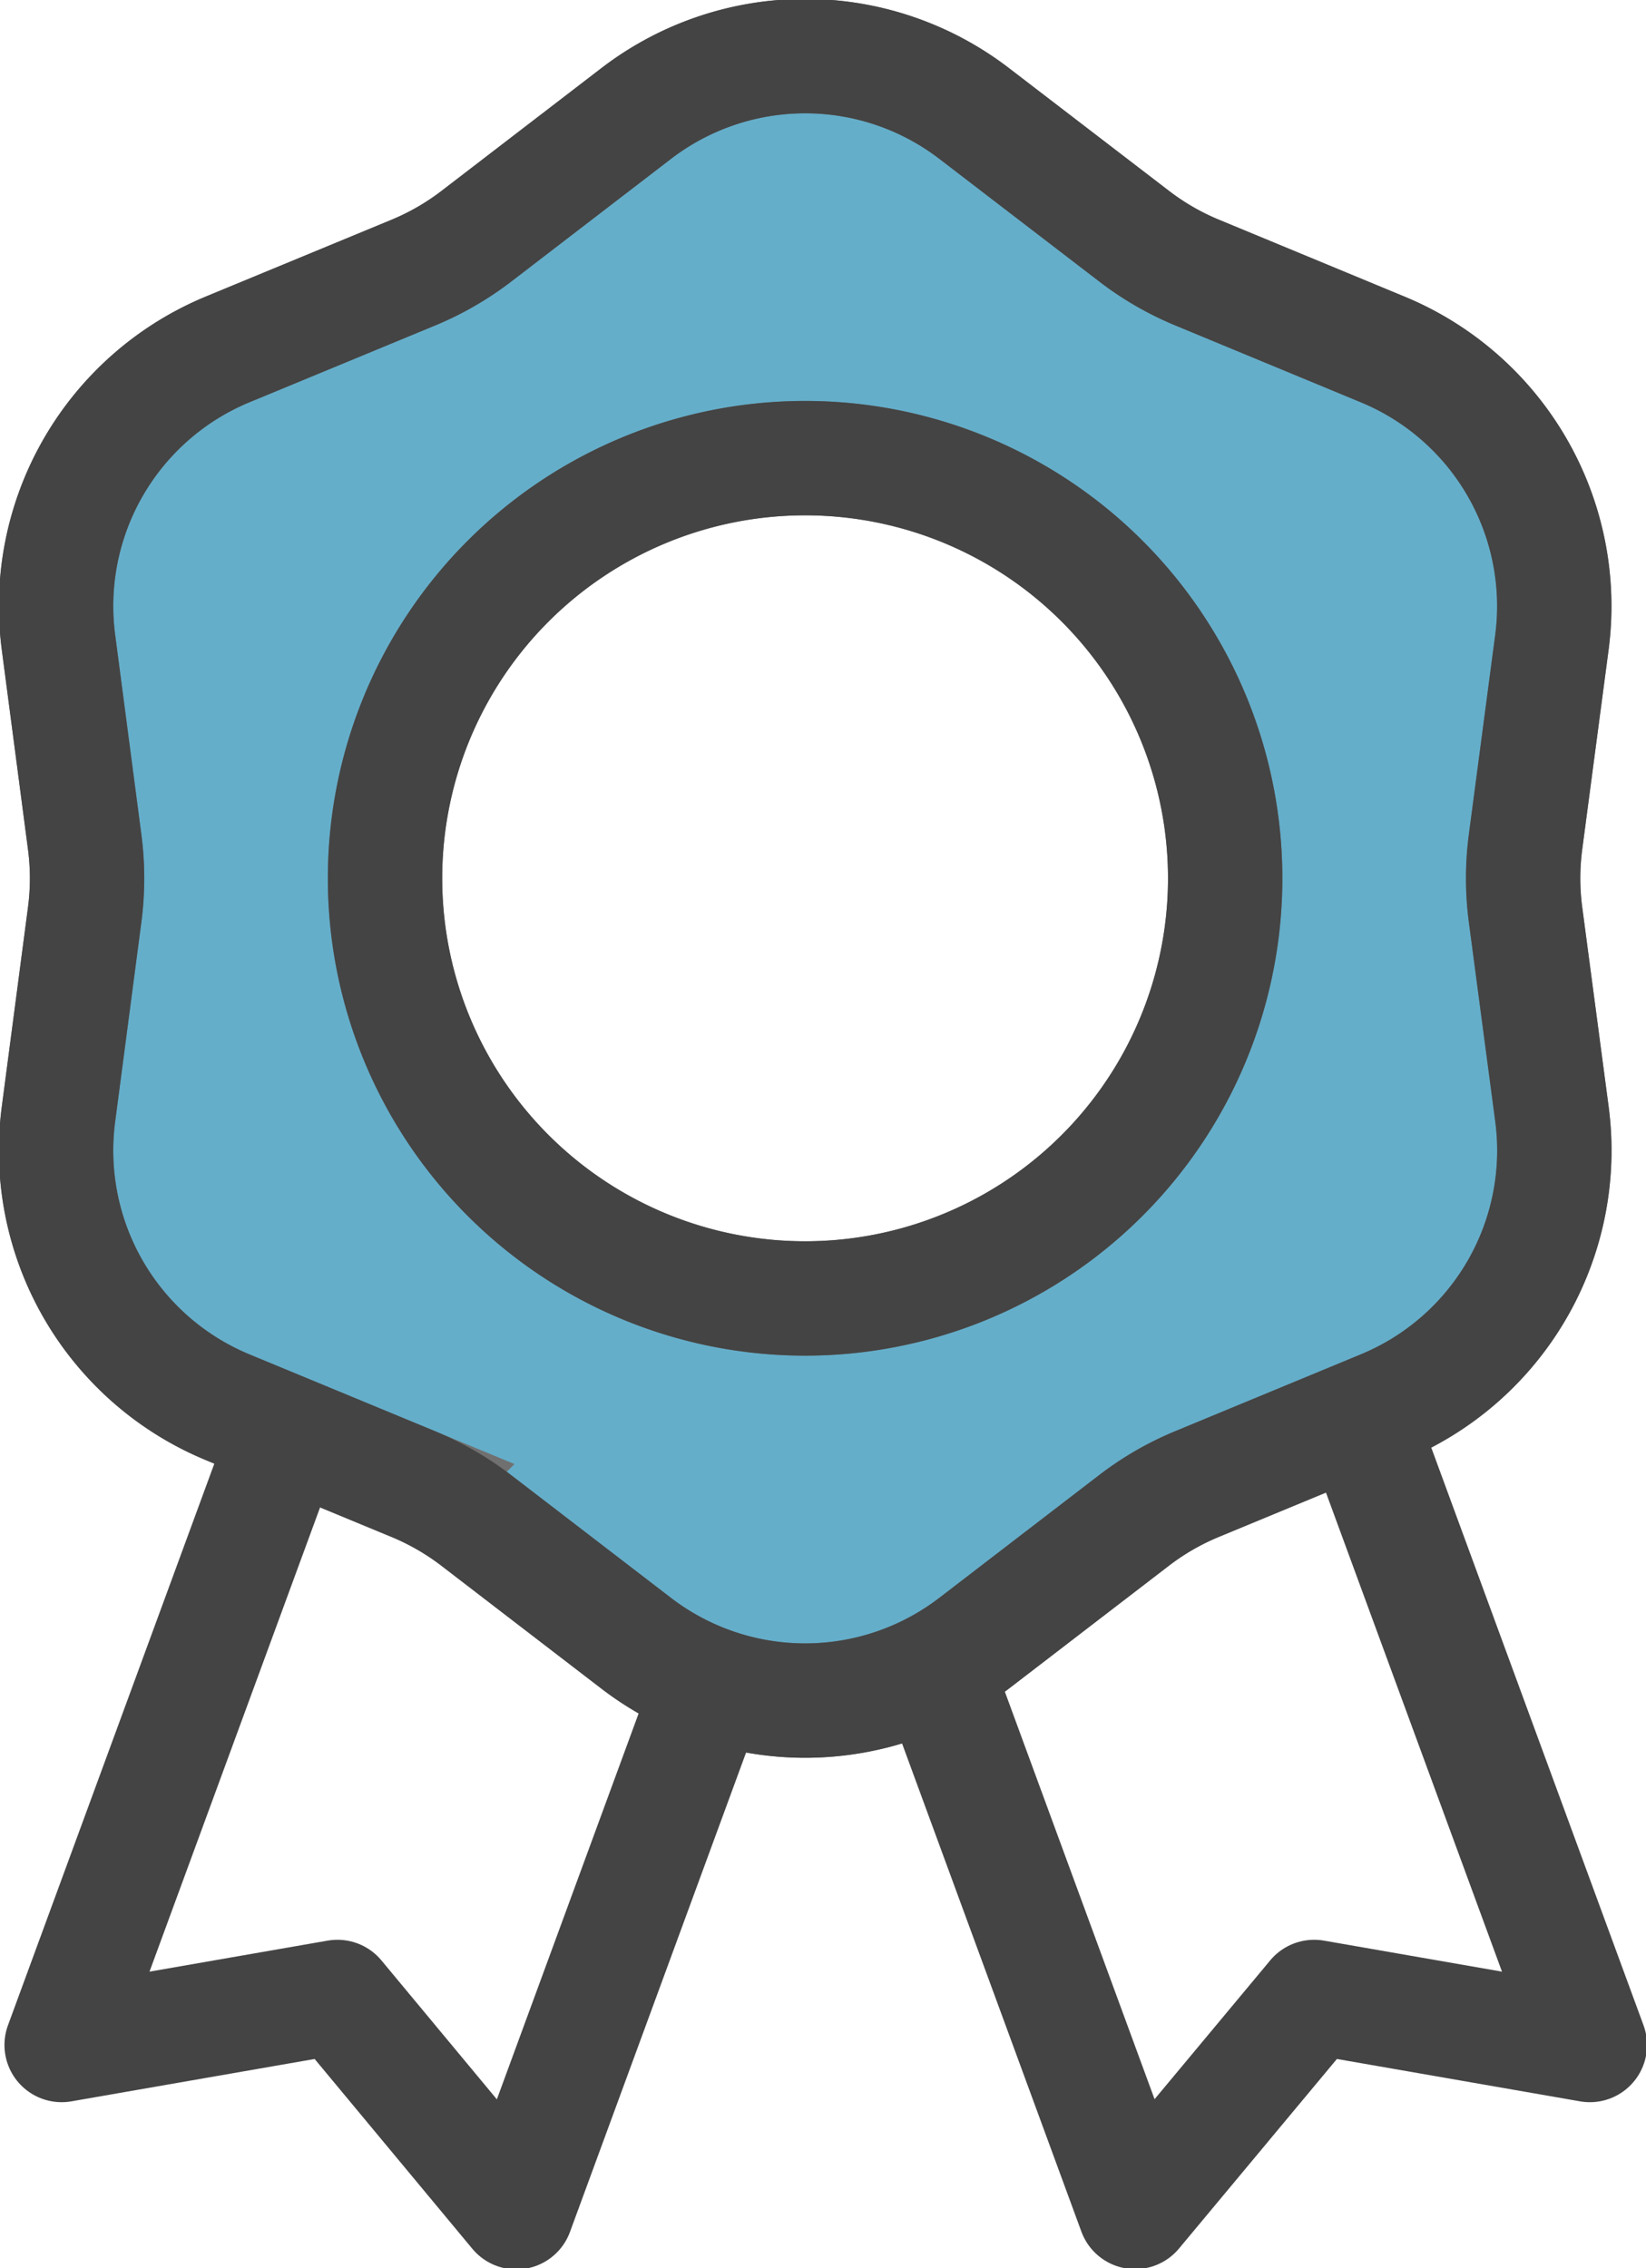 <?xml version="1.0" encoding="UTF-8"?> <svg xmlns="http://www.w3.org/2000/svg" xmlns:xlink="http://www.w3.org/1999/xlink" id="icon-certificate" width="28.788" height="39.664" viewBox="0 0 28.788 39.664"><defs><clipPath id="clip-path"><rect id="Rectangle_921" data-name="Rectangle 921" width="28.788" height="39.664" fill="none" stroke="#707070" stroke-width="2"></rect></clipPath></defs><g id="Group_1342" data-name="Group 1342" clip-path="url(#clip-path)"><path id="Path_10144" data-name="Path 10144" d="M27.2,16.513a4.869,4.869,0,0,1,0-1.272l.461-3.488A4.857,4.857,0,0,0,24.7,6.629L21.453,5.284a4.862,4.862,0,0,1-1.1-.636L17.56,2.506a4.855,4.855,0,0,0-5.917,0L8.853,4.648a4.872,4.872,0,0,1-1.1.636L4.5,6.629a4.858,4.858,0,0,0-2.958,5.124L2,15.242a4.869,4.869,0,0,1,0,1.272L1.542,20A4.858,4.858,0,0,0,4.5,25.126l3.251,1.345a4.872,4.872,0,0,1,1.1.636l2.791,2.143a4.855,4.855,0,0,0,5.917,0l2.791-2.143a4.862,4.862,0,0,1,1.1-.636L24.7,25.126A4.857,4.857,0,0,0,27.662,20ZM14.6,23.224a7.347,7.347,0,1,1,7.347-7.347A7.347,7.347,0,0,1,14.6,23.224" transform="translate(-0.519 -0.519)" fill="#64aeca" stroke="#707070" stroke-width="2"></path><path id="Path_10145" data-name="Path 10145" d="M27.2,16.513a4.869,4.869,0,0,1,0-1.272l.461-3.488A4.857,4.857,0,0,0,24.7,6.629L21.453,5.284a4.862,4.862,0,0,1-1.1-.636L17.56,2.506a4.855,4.855,0,0,0-5.917,0L8.853,4.648a4.872,4.872,0,0,1-1.1.636L4.5,6.629a4.858,4.858,0,0,0-2.958,5.124L2,15.242a4.869,4.869,0,0,1,0,1.272L1.542,20A4.858,4.858,0,0,0,4.5,25.126l3.251,1.345a4.872,4.872,0,0,1,1.1.636l2.791,2.143a4.855,4.855,0,0,0,5.917,0l2.791-2.143a4.862,4.862,0,0,1,1.1-.636L24.7,25.126A4.857,4.857,0,0,0,27.662,20ZM14.6,23.224a7.347,7.347,0,1,1,7.347-7.347A7.347,7.347,0,0,1,14.6,23.224Z" transform="translate(-0.519 -0.519)" fill="none" stroke="#444" stroke-linecap="round" stroke-linejoin="round" stroke-width="2"></path><path id="Path_10146" data-name="Path 10146" d="M5.556,38.406,1.648,49.04,6.472,48.2,9.6,51.964l3.361-9.147" transform="translate(-0.57 -13.281)" fill="none" stroke="#444" stroke-linecap="round" stroke-linejoin="round" stroke-width="2"></path><path id="Path_10147" data-name="Path 10147" d="M32.614,38.406,36.522,49.04,31.7,48.2l-3.132,3.759-3.361-9.147" transform="translate(-8.716 -13.281)" fill="none" stroke="#444" stroke-linecap="round" stroke-linejoin="round" stroke-width="2"></path></g></svg> 